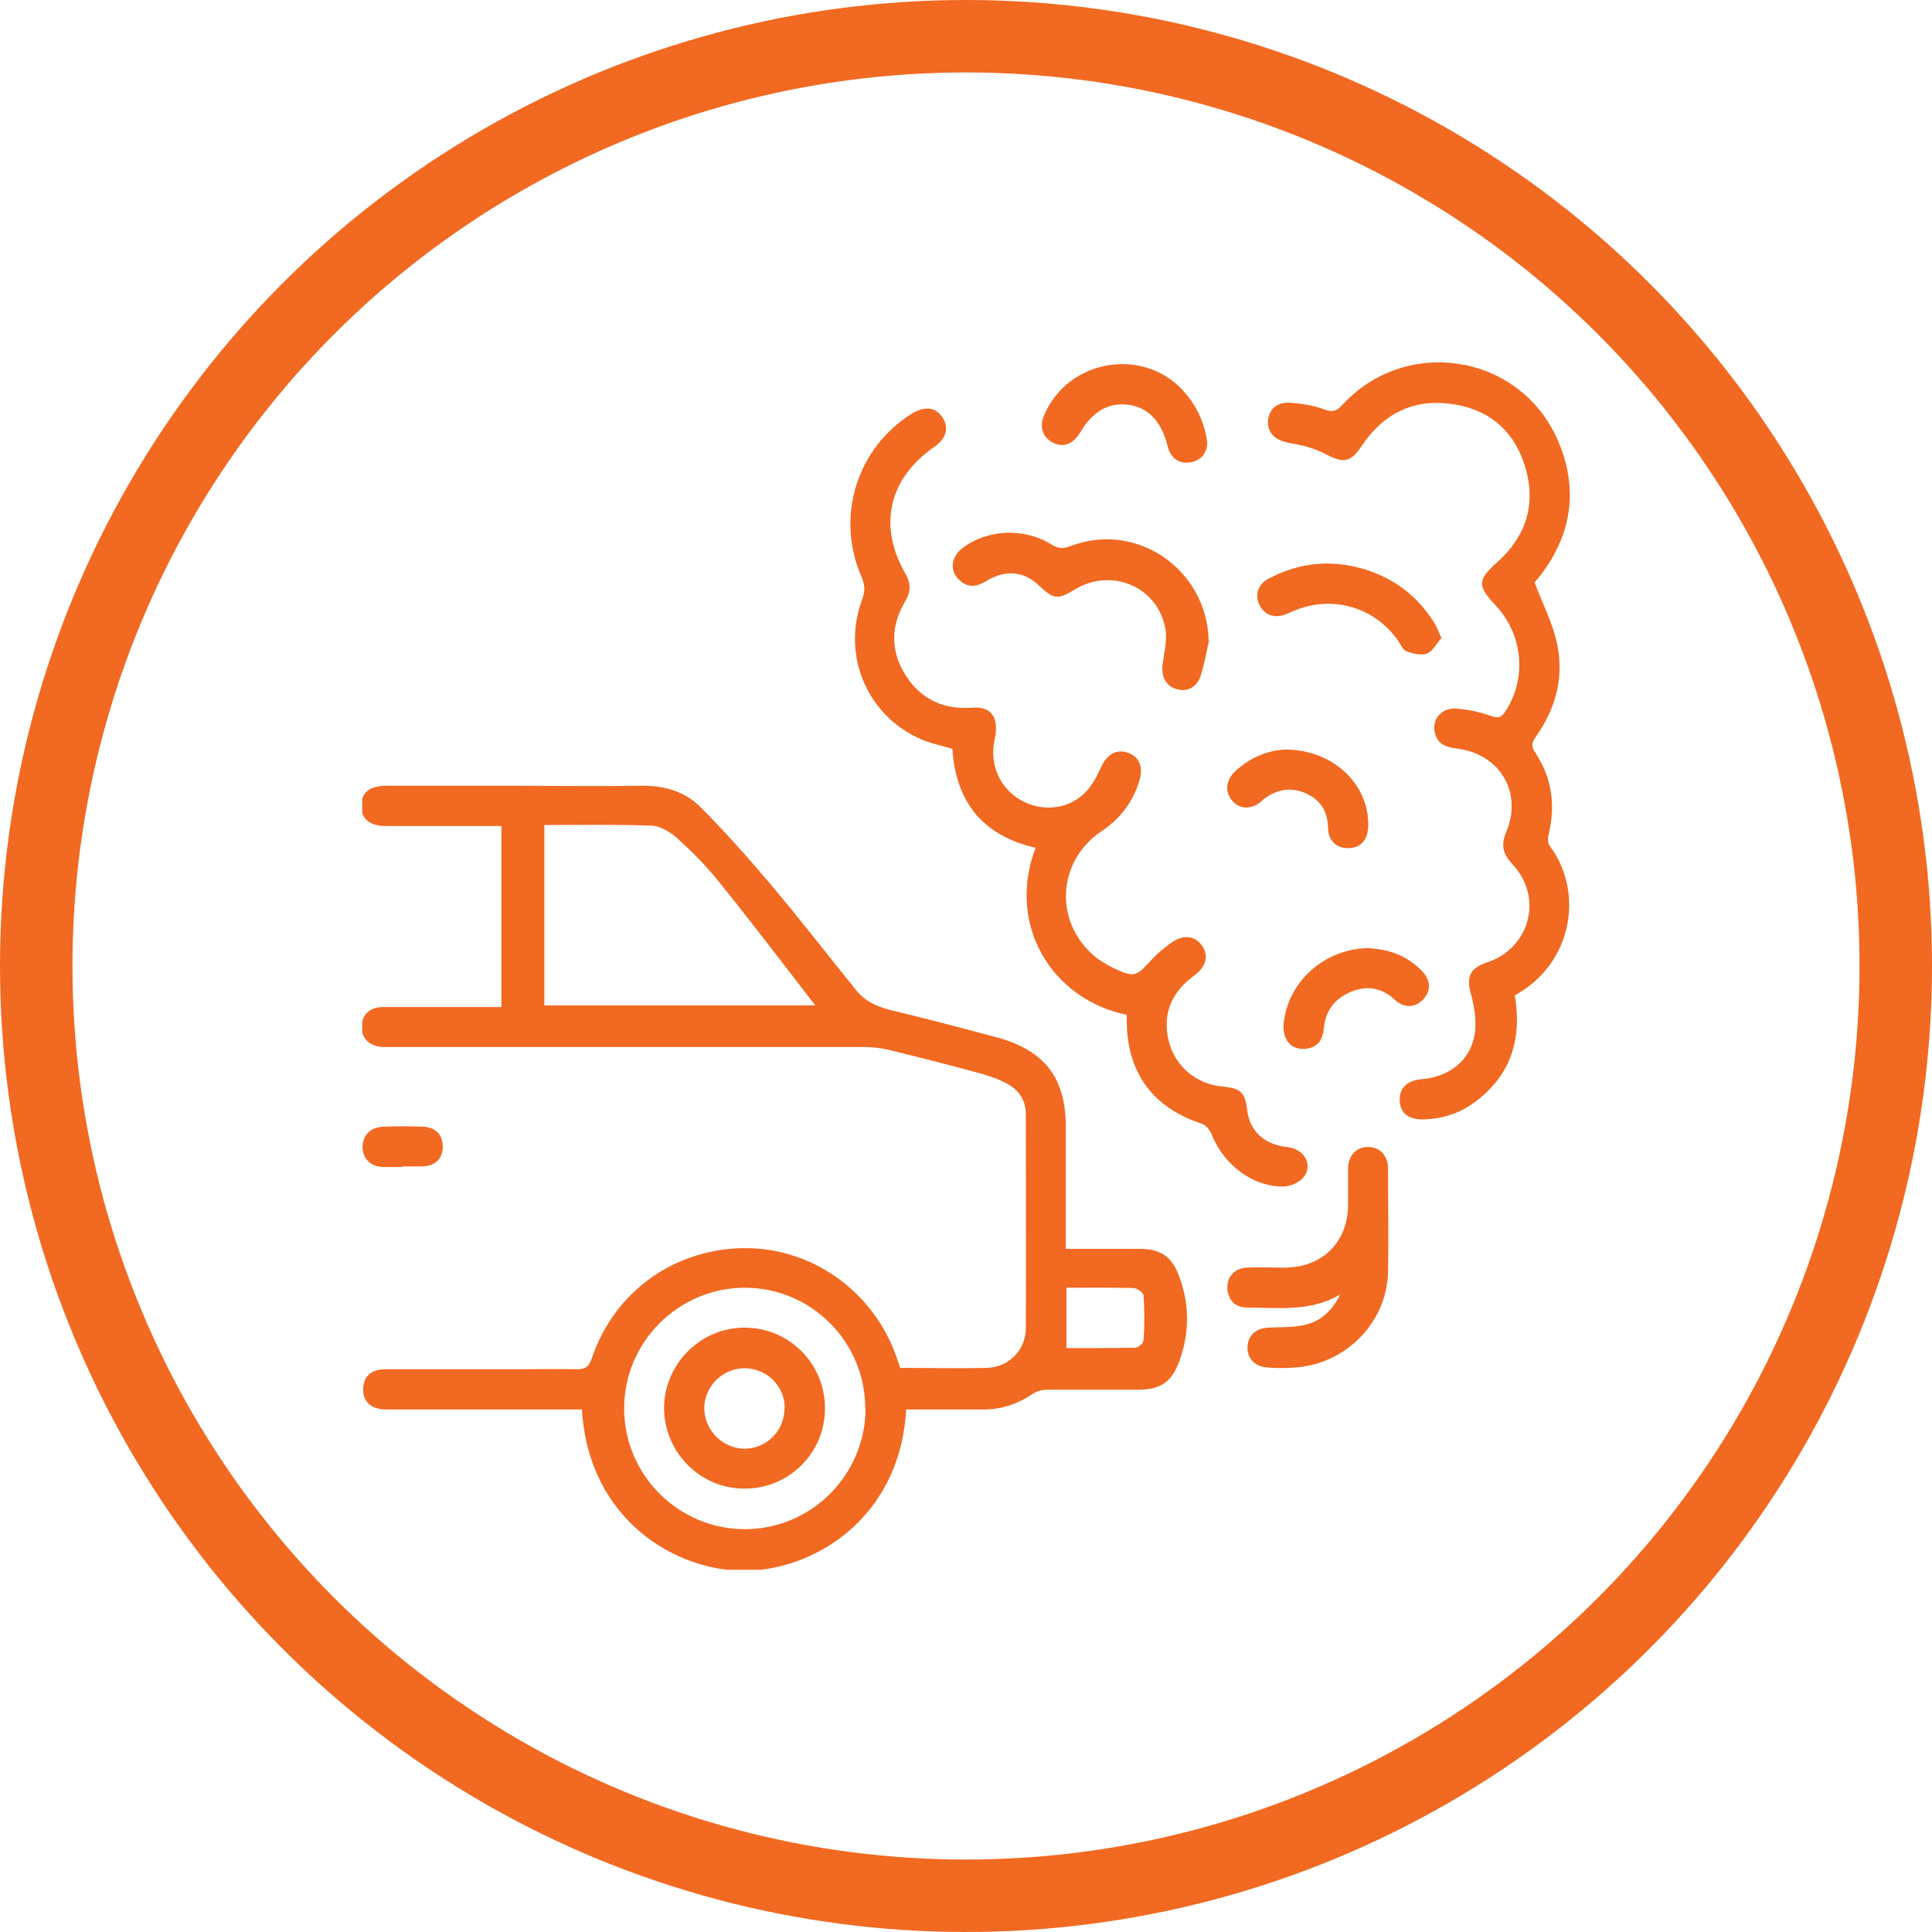 <?xml version="1.0" encoding="UTF-8"?>
<svg xmlns="http://www.w3.org/2000/svg" width="80" height="80" viewBox="0 0 80 80" fill="none">
  <circle cx="40" cy="40" r="38.5" stroke="#F26921" stroke-width="3"></circle>
  <g clip-path="url(#clip0_623_49539)">
    <path d="M37.313 56.641C38.521 56.641 39.688 56.669 40.868 56.641C41.77 56.613 42.478 55.905 42.478 54.989C42.492 52.045 42.478 49.088 42.478 46.144C42.478 45.547 42.173 45.103 41.659 44.853C41.27 44.645 40.826 44.506 40.396 44.395C39.215 44.075 38.021 43.77 36.827 43.478C36.48 43.395 36.105 43.353 35.744 43.353C29.274 43.353 22.803 43.353 16.319 43.353C16.166 43.353 16 43.353 15.847 43.353C15.306 43.325 14.972 43.006 14.972 42.52C14.972 42.034 15.306 41.701 15.847 41.701C17.125 41.701 18.416 41.701 19.693 41.701C20.04 41.701 20.387 41.701 20.762 41.701V34.203C19.596 34.203 18.43 34.203 17.277 34.203C16.847 34.203 16.402 34.203 15.972 34.203C15.306 34.203 14.944 33.898 14.958 33.356C14.958 32.815 15.319 32.537 16 32.537C17.68 32.537 19.36 32.537 21.054 32.537C22.887 32.537 24.733 32.565 26.566 32.537C27.511 32.523 28.357 32.773 28.996 33.412C30.01 34.425 30.968 35.508 31.898 36.605C33.12 38.049 34.273 39.549 35.467 41.021C35.814 41.451 36.286 41.673 36.827 41.812C38.327 42.173 39.813 42.562 41.312 42.965C43.27 43.506 44.131 44.645 44.131 46.658C44.131 48.324 44.131 49.99 44.131 51.712C45.172 51.712 46.172 51.712 47.172 51.712C48.032 51.712 48.505 52.004 48.81 52.809C49.268 54.003 49.268 55.225 48.81 56.419C48.505 57.238 48.032 57.544 47.144 57.544C45.88 57.544 44.603 57.544 43.339 57.544C43.131 57.544 42.895 57.627 42.728 57.738C42.104 58.155 41.423 58.377 40.673 58.363C39.618 58.363 38.563 58.363 37.522 58.363C37.272 62.848 33.745 65 30.884 65.042C28.038 65.083 24.372 62.973 24.095 58.363C23.637 58.363 23.164 58.363 22.706 58.363C20.471 58.363 18.235 58.363 15.986 58.363C15.347 58.363 15 58.016 15.042 57.46C15.069 56.974 15.389 56.697 15.972 56.697C17.874 56.697 19.79 56.697 21.693 56.697C22.415 56.697 23.151 56.683 23.873 56.697C24.206 56.697 24.372 56.627 24.497 56.266C25.442 53.434 28.024 51.629 31.009 51.684C33.759 51.74 36.23 53.573 37.133 56.225C37.188 56.364 37.23 56.516 37.285 56.669L37.313 56.641ZM22.54 34.161V41.632H33.759C32.426 39.91 31.134 38.202 29.788 36.536C29.274 35.883 28.677 35.286 28.066 34.731C27.774 34.467 27.358 34.203 26.983 34.189C25.511 34.134 24.039 34.161 22.54 34.161ZM35.828 58.321C35.828 55.558 33.592 53.323 30.843 53.323C28.094 53.323 25.844 55.572 25.844 58.321C25.844 61.071 28.094 63.32 30.843 63.32C33.592 63.32 35.828 61.084 35.842 58.321H35.828ZM44.159 53.323V55.822C45.075 55.822 46.033 55.822 47.005 55.808C47.13 55.808 47.352 55.614 47.352 55.489C47.394 54.878 47.394 54.253 47.352 53.642C47.352 53.531 47.088 53.337 46.936 53.337C46.033 53.309 45.131 53.323 44.145 53.323H44.159Z" fill="#F26921"></path>
    <path d="M46.644 42.02C43.534 41.368 41.673 38.285 42.881 35.105C40.715 34.606 39.577 33.231 39.438 31.009C39.063 30.898 38.674 30.815 38.299 30.676C35.953 29.76 34.814 27.177 35.703 24.817C35.828 24.483 35.814 24.22 35.675 23.886C34.592 21.415 35.467 18.568 37.744 17.138C38.285 16.805 38.73 16.847 39.021 17.277C39.313 17.708 39.188 18.166 38.674 18.513C36.8 19.818 36.355 21.762 37.48 23.734C37.716 24.136 37.73 24.497 37.48 24.9C36.869 25.927 36.869 26.997 37.522 27.996C38.16 28.982 39.118 29.399 40.285 29.302C41.062 29.246 41.382 29.732 41.187 30.621C40.965 31.607 41.368 32.578 42.201 33.092C43.048 33.606 44.131 33.564 44.867 32.884C45.186 32.592 45.408 32.176 45.589 31.773C45.839 31.245 46.2 31.009 46.686 31.162C47.158 31.315 47.352 31.745 47.186 32.301C46.922 33.203 46.38 33.911 45.603 34.425C43.798 35.647 43.631 38.105 45.269 39.549C45.519 39.771 45.839 39.951 46.144 40.104C46.963 40.479 47.047 40.437 47.644 39.785C47.894 39.507 48.185 39.257 48.505 39.035C48.991 38.688 49.463 38.743 49.754 39.132C50.06 39.535 49.963 40.021 49.463 40.382C48.532 41.062 48.116 41.951 48.394 43.103C48.657 44.159 49.532 44.895 50.629 44.992C51.379 45.061 51.559 45.242 51.643 45.964C51.74 46.825 52.351 47.394 53.267 47.491C53.975 47.56 54.378 48.185 54.003 48.713C53.85 48.935 53.475 49.115 53.198 49.129C51.907 49.171 50.685 48.255 50.171 46.977C50.101 46.797 49.935 46.588 49.768 46.533C47.727 45.866 46.658 44.408 46.658 42.256C46.658 42.187 46.658 42.117 46.658 42.02H46.644Z" fill="#F26921"></path>
    <path d="M62.723 41.201C63.028 42.992 62.584 44.492 61.112 45.603C60.474 46.089 59.738 46.339 58.932 46.352C58.321 46.352 57.988 46.102 57.96 45.589C57.932 45.061 58.252 44.742 58.877 44.686C60.001 44.589 60.862 43.936 61.057 42.867C61.154 42.34 61.057 41.729 60.918 41.201C60.71 40.465 60.834 40.104 61.57 39.854C63.362 39.257 63.917 37.16 62.626 35.786C62.223 35.355 62.14 34.981 62.376 34.439C63.056 32.801 62.098 31.204 60.307 30.995C59.877 30.94 59.529 30.815 59.418 30.357C59.279 29.815 59.668 29.302 60.279 29.343C60.779 29.371 61.279 29.482 61.751 29.649C62.056 29.76 62.181 29.69 62.334 29.454C63.237 28.094 63.07 26.261 61.904 25.039C61.168 24.261 61.182 23.997 62.001 23.276C63.181 22.22 63.611 20.901 63.167 19.374C62.723 17.846 61.654 16.93 60.071 16.722C58.53 16.514 57.294 17.124 56.419 18.416C55.919 19.166 55.655 19.207 54.836 18.777C54.406 18.555 53.906 18.43 53.42 18.346C52.823 18.249 52.476 17.944 52.504 17.43C52.545 16.93 52.892 16.625 53.489 16.68C53.947 16.722 54.42 16.791 54.85 16.958C55.183 17.083 55.35 17.027 55.586 16.763C58.238 13.889 62.945 14.653 64.5 18.221C65.458 20.415 65 22.415 63.542 24.122C63.861 24.956 64.25 25.719 64.445 26.525C64.792 27.969 64.445 29.316 63.584 30.523C63.417 30.759 63.403 30.912 63.57 31.162C64.264 32.203 64.417 33.342 64.125 34.55C64.084 34.703 64.084 34.911 64.167 35.022C65.625 36.966 65.097 39.924 62.723 41.215V41.201Z" fill="#F26921"></path>
    <path d="M55.489 53.6C54.267 54.336 52.934 54.142 51.615 54.142C51.115 54.142 50.81 53.767 50.824 53.295C50.824 52.837 51.143 52.517 51.615 52.49C52.156 52.462 52.684 52.49 53.226 52.49C54.753 52.476 55.808 51.434 55.822 49.907C55.822 49.407 55.822 48.907 55.822 48.394C55.822 47.852 56.155 47.505 56.627 47.491C57.127 47.491 57.474 47.838 57.474 48.394C57.474 49.837 57.502 51.268 57.474 52.712C57.405 54.794 55.697 56.502 53.6 56.627C53.239 56.655 52.878 56.655 52.504 56.627C51.976 56.599 51.643 56.266 51.657 55.78C51.67 55.308 51.99 55.003 52.504 54.975C52.989 54.947 53.475 54.975 53.948 54.878C54.67 54.739 55.169 54.281 55.489 53.6Z" fill="#F26921"></path>
    <path d="M50.06 26.538C49.949 27.024 49.865 27.524 49.713 27.996C49.546 28.482 49.129 28.677 48.685 28.524C48.255 28.385 48.074 27.983 48.144 27.483C48.213 26.983 48.352 26.441 48.241 25.955C47.88 24.261 46.005 23.512 44.52 24.4C43.784 24.845 43.645 24.831 42.992 24.22C42.395 23.65 41.618 23.581 40.854 24.053C40.451 24.303 40.076 24.358 39.715 24.011C39.313 23.637 39.382 23.067 39.84 22.706C40.868 21.915 42.409 21.831 43.548 22.553C43.839 22.734 44.047 22.72 44.339 22.609C47.061 21.568 49.976 23.581 50.046 26.511L50.06 26.538Z" fill="#F26921"></path>
    <path d="M49.99 18.305C49.976 18.777 49.74 19.054 49.324 19.138C48.907 19.221 48.574 19.054 48.407 18.652C48.338 18.471 48.31 18.291 48.241 18.11C47.977 17.388 47.519 16.875 46.741 16.763C45.936 16.652 45.339 17.013 44.88 17.666C44.811 17.763 44.756 17.874 44.686 17.971C44.395 18.416 43.992 18.541 43.575 18.319C43.173 18.096 43.034 17.666 43.228 17.208C44.228 14.819 47.477 14.32 49.115 16.319C49.601 16.902 49.893 17.583 49.99 18.319V18.305Z" fill="#F26921"></path>
    <path d="M59.668 26.441C59.474 26.663 59.321 26.969 59.085 27.066C58.849 27.149 58.502 27.066 58.238 26.969C58.085 26.913 58.002 26.691 57.891 26.525C56.905 25.122 55.142 24.622 53.559 25.303C53.448 25.344 53.337 25.4 53.225 25.442C52.753 25.622 52.337 25.455 52.142 25.025C51.962 24.622 52.087 24.192 52.517 23.97C53.6 23.387 54.767 23.192 55.989 23.442C57.447 23.748 58.599 24.525 59.391 25.789C59.502 25.955 59.557 26.15 59.696 26.441H59.668Z" fill="#F26921"></path>
    <path d="M56.725 39.271C57.474 39.299 58.252 39.563 58.863 40.187C59.252 40.576 59.266 41.034 58.932 41.382C58.585 41.743 58.141 41.756 57.738 41.382C57.197 40.896 56.614 40.798 55.961 41.062C55.294 41.326 54.892 41.826 54.822 42.548C54.781 43.02 54.6 43.353 54.1 43.423C53.475 43.506 53.087 43.062 53.156 42.367C53.337 40.632 54.864 39.257 56.725 39.257V39.271Z" fill="#F26921"></path>
    <path d="M53.212 31.037C55.211 31.037 56.697 32.481 56.655 34.203C56.641 34.786 56.336 35.119 55.822 35.119C55.322 35.119 55.003 34.814 54.989 34.258C54.975 33.592 54.683 33.134 54.086 32.856C53.475 32.578 52.906 32.676 52.365 33.064C52.309 33.106 52.267 33.162 52.212 33.203C51.782 33.536 51.323 33.509 51.018 33.148C50.712 32.787 50.754 32.315 51.143 31.94C51.781 31.343 52.545 31.065 53.212 31.037Z" fill="#F26921"></path>
    <path d="M16.666 48.324C16.389 48.324 16.111 48.324 15.833 48.324C15.333 48.296 15.014 47.963 15.014 47.491C15.014 47.019 15.333 46.686 15.833 46.658C16.402 46.63 16.986 46.63 17.555 46.658C18.055 46.686 18.346 47.019 18.332 47.505C18.332 47.963 18.027 48.269 17.541 48.296C17.249 48.31 16.958 48.296 16.652 48.296L16.666 48.324Z" fill="#F26921"></path>
    <path d="M34.161 58.321C34.161 60.168 32.662 61.654 30.815 61.64C28.996 61.64 27.511 60.14 27.497 58.321C27.497 56.489 28.996 54.975 30.829 54.975C32.676 54.975 34.161 56.461 34.161 58.321ZM32.495 58.307C32.495 57.391 31.745 56.655 30.829 56.655C29.927 56.655 29.163 57.405 29.163 58.307C29.163 59.224 29.94 60.001 30.857 59.987C31.759 59.974 32.495 59.224 32.481 58.307H32.495Z" fill="#F26921"></path>
  </g>
  <defs>
    <clipPath id="clip0_623_49539">
      <rect width="50" height="50" fill="white" transform="translate(15 15)"></rect>
    </clipPath>
  </defs>
</svg>
